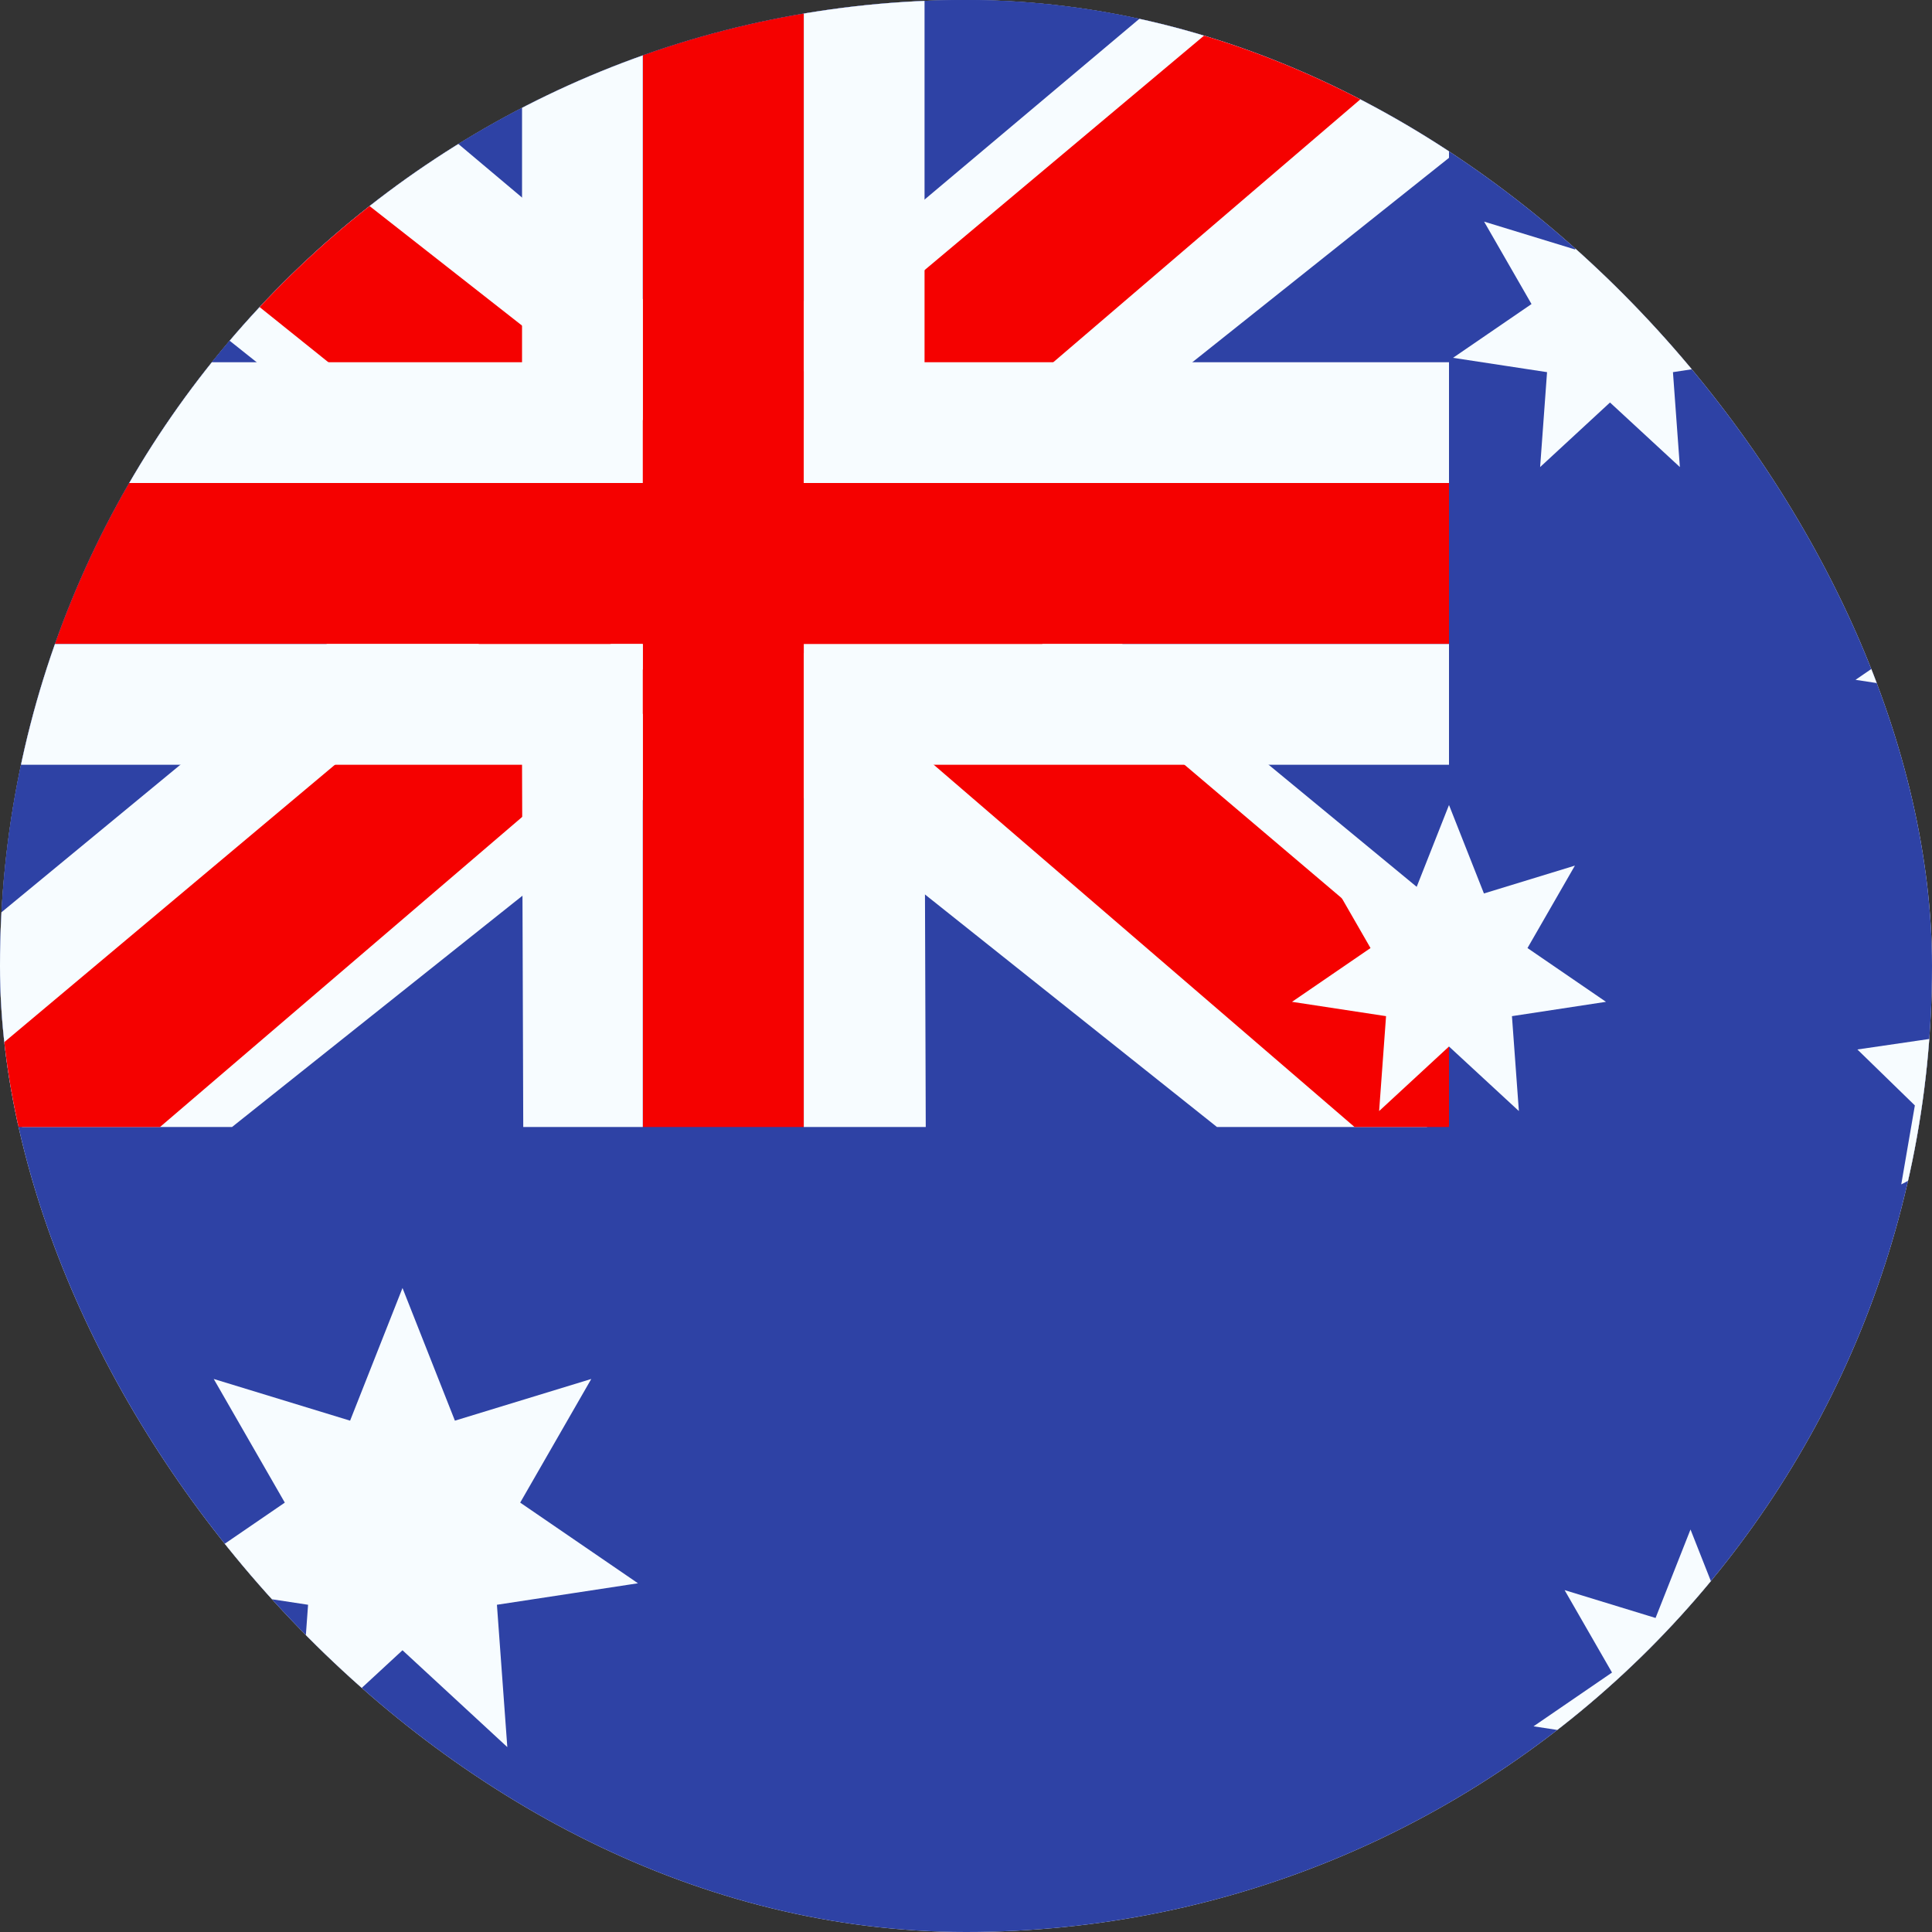 <?xml version="1.0" encoding="UTF-8"?>
<svg xmlns="http://www.w3.org/2000/svg" width="24" height="24" viewBox="0 0 24 24" fill="none">
  <rect x="0" y="0" width="24" height="24" fill="#333333" stroke="none"/>
  <g clip-path="url(#clip0_2966_8438)">
    <rect width="24" height="24" rx="12" fill="white"></rect>
    <path fill-rule="evenodd" clip-rule="evenodd" d="M-4 0V24H28V0H-4Z" fill="#2E42A5"></path>
    <g clip-path="url(#clip1_2966_8438)">
      <rect width="18" height="14" fill="#2E42A5"></rect>
      <path d="M-2.004 13L1.957 14.737L18.09 1.889L20.18 -0.693L15.944 -1.273L9.364 4.264L4.067 7.994L-2.004 13Z" fill="#F7FCFF"></path>
      <path d="M-1.461 14.216L0.557 15.225L19.43 -0.933H16.597L-1.461 14.216Z" fill="#F50100"></path>
      <path d="M20.004 13L16.043 14.737L-0.09 1.889L-2.18 -0.693L2.056 -1.273L8.636 4.264L13.933 7.994L20.004 13Z" fill="#F7FCFF"></path>
      <path d="M19.869 13.874L17.851 14.882L9.815 7.964L7.432 7.191L-2.38 -0.684H0.453L10.26 7.004L12.865 7.931L19.869 13.874Z" fill="#F50100"></path>
      <path fill-rule="evenodd" clip-rule="evenodd" d="M9.985 0H7.985V6H0V8H7.985V14H9.985V8H18V6H9.985V0Z" fill="#F50100"></path>
      <path fill-rule="evenodd" clip-rule="evenodd" d="M6.485 0H11.485V4.5H18V9.5H11.485L11.5 14H6.5L6.485 9.5H0V4.5H6.485V0ZM7.985 6H0V8H7.985V14H9.985V8H18V6H9.985V0H7.985V6Z" fill="#F7FCFF"></path>
    </g>
    <g clip-path="url(#clip2_2966_8438)">
      <path d="M5 20.5L3.698 21.703L3.827 19.935L2.075 19.668L3.538 18.666L2.655 17.13L4.349 17.648L5 16L5.651 17.648L7.345 17.13L6.462 18.666L7.925 19.668L6.173 19.935L6.302 21.703L5 20.5Z" fill="#F7FCFF"></path>
      <path d="M18 13L17.132 13.802L17.218 12.623L16.05 12.445L17.025 11.777L16.436 10.753L17.566 11.099L18 10L18.434 11.099L19.564 10.753L18.975 11.777L19.95 12.445L18.782 12.623L18.868 13.802L18 13Z" fill="#F7FCFF"></path>
      <path d="M20 5L19.132 5.802L19.218 4.623L18.05 4.445L19.025 3.777L18.436 2.753L19.566 3.099L20 2L20.434 3.099L21.564 2.753L20.975 3.777L21.95 4.445L20.782 4.623L20.868 5.802L20 5Z" fill="#F7FCFF"></path>
      <path d="M25 9L24.132 9.802L24.218 8.623L23.05 8.445L24.025 7.777L23.436 6.753L24.566 7.099L25 6L25.434 7.099L26.564 6.753L25.975 7.777L26.95 8.445L25.782 8.623L25.868 9.802L25 9Z" fill="#F7FCFF"></path>
      <path d="M21 22L20.132 22.802L20.218 21.623L19.05 21.445L20.025 20.777L19.436 19.753L20.566 20.099L21 19L21.434 20.099L22.564 19.753L21.975 20.777L22.95 21.445L21.782 21.623L21.868 22.802L21 22Z" fill="#F7FCFF"></path>
      <path d="M24.5 14.25L23.618 14.713L23.787 13.732L23.073 13.037L24.059 12.893L24.5 12L24.941 12.893L25.927 13.037L25.213 13.732L25.382 14.713L24.5 14.25Z" fill="#F7FCFF"></path>
    </g>
  </g>
  <defs>
    <clipPath id="clip0_2966_8438">
      <rect width="24" height="24" rx="12" fill="white"></rect>
    </clipPath>
    <clipPath id="clip1_2966_8438">
      <rect width="18" height="14" fill="white"></rect>
    </clipPath>
    <clipPath id="clip2_2966_8438">
      <rect width="25" height="21" fill="white" transform="translate(2 2)"></rect>
    </clipPath>
  </defs>
</svg>
